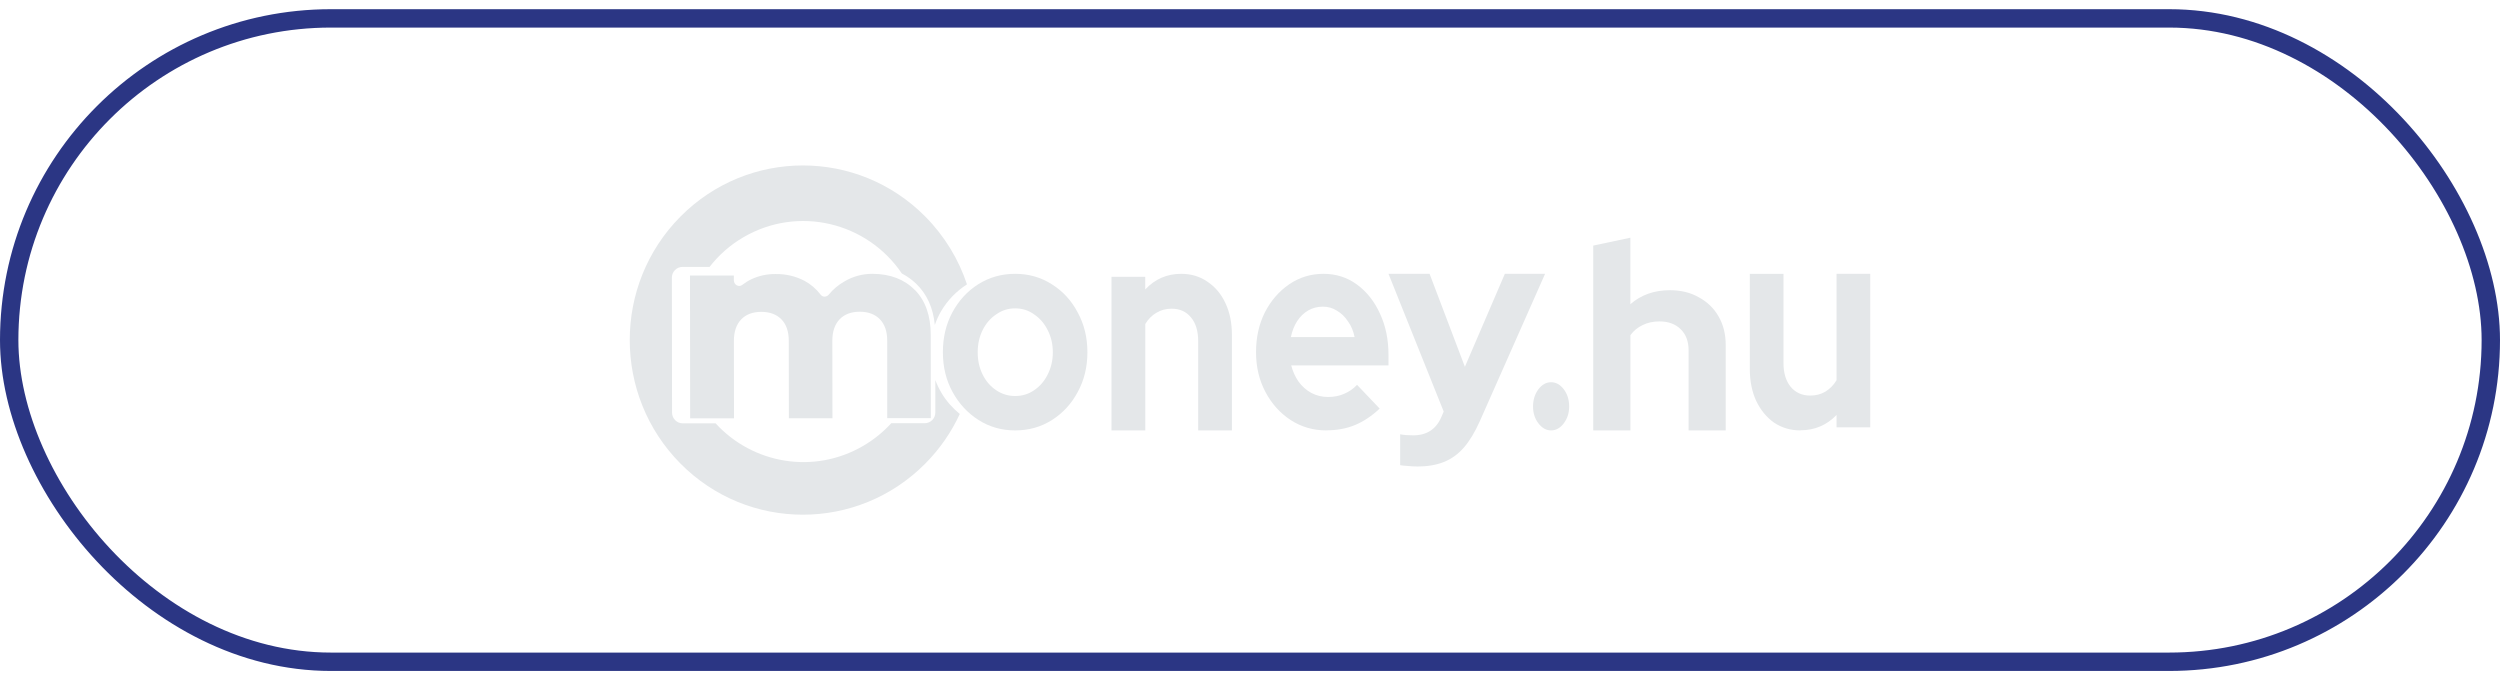 <svg width="136" height="37" viewBox="0 0 136 37" fill="none" xmlns="http://www.w3.org/2000/svg">
<rect x="0.5" y="1" width="135" height="35" rx="17.5" stroke="#2B3684"/>
<path d="M55.224 23.414C54.49 23.414 53.826 23.226 53.232 22.848C52.637 22.469 52.167 21.96 51.817 21.32C51.468 20.68 51.293 19.962 51.293 19.162C51.293 18.363 51.462 17.645 51.802 17.005C52.151 16.354 52.621 15.841 53.216 15.463C53.819 15.084 54.487 14.896 55.224 14.896C55.961 14.896 56.626 15.084 57.217 15.463C57.821 15.841 58.291 16.354 58.631 17.005C58.98 17.645 59.155 18.363 59.155 19.162C59.155 19.962 58.98 20.68 58.631 21.32C58.291 21.96 57.824 22.469 57.229 22.848C56.635 23.226 55.968 23.414 55.221 23.414H55.224ZM55.224 21.543C55.612 21.543 55.955 21.437 56.257 21.228C56.568 21.019 56.813 20.736 56.991 20.379C57.178 20.011 57.274 19.608 57.274 19.166C57.274 18.724 57.178 18.31 56.991 17.953C56.813 17.595 56.568 17.312 56.257 17.104C55.955 16.884 55.612 16.775 55.224 16.775C54.836 16.775 54.503 16.884 54.191 17.104C53.88 17.312 53.635 17.595 53.457 17.953C53.279 18.31 53.187 18.713 53.187 19.166C53.187 19.619 53.276 20.011 53.457 20.379C53.635 20.736 53.88 21.019 54.191 21.228C54.503 21.437 54.846 21.543 55.224 21.543Z" fill="#E4E7E9"/>
<path d="M60.465 23.414V15.059H62.301V15.747C62.828 15.181 63.481 14.896 64.257 14.896C64.802 14.896 65.281 15.041 65.69 15.329C66.108 15.607 66.436 15.996 66.668 16.5C66.9 16.991 67.017 17.571 67.017 18.234V23.414H65.181V18.555C65.181 18.011 65.052 17.582 64.793 17.272C64.534 16.951 64.182 16.793 63.737 16.793C63.424 16.793 63.147 16.868 62.906 17.016C62.666 17.157 62.464 17.358 62.304 17.625V23.414H60.468H60.465Z" fill="#E4E7E9"/>
<path d="M72.153 23.414C71.441 23.414 70.791 23.226 70.206 22.847C69.63 22.468 69.174 21.958 68.836 21.316C68.497 20.675 68.328 19.956 68.328 19.155C68.328 18.354 68.488 17.635 68.808 16.994C69.138 16.353 69.581 15.842 70.135 15.463C70.693 15.084 71.315 14.896 71.999 14.896C72.683 14.896 73.292 15.091 73.822 15.481C74.352 15.871 74.768 16.395 75.069 17.058C75.38 17.72 75.534 18.471 75.534 19.311V19.878H70.243C70.326 20.204 70.459 20.498 70.641 20.76C70.832 21.022 71.066 21.228 71.34 21.377C71.623 21.525 71.925 21.596 72.245 21.596C72.566 21.596 72.858 21.54 73.123 21.423C73.397 21.306 73.631 21.143 73.822 20.934L75.054 22.227C74.617 22.638 74.164 22.936 73.699 23.127C73.243 23.315 72.726 23.41 72.15 23.41L72.153 23.414ZM70.222 18.337H73.69C73.625 18.011 73.508 17.727 73.332 17.486C73.169 17.235 72.966 17.04 72.729 16.902C72.501 16.753 72.245 16.682 71.962 16.682C71.678 16.682 71.404 16.75 71.167 16.888C70.93 17.026 70.73 17.217 70.564 17.472C70.41 17.713 70.293 18.004 70.222 18.34V18.337Z" fill="#E4E7E9"/>
<path d="M77.087 25.376C76.911 25.376 76.738 25.366 76.568 25.347C76.409 25.338 76.276 25.325 76.169 25.306V23.625C76.366 23.664 76.602 23.683 76.878 23.683C77.619 23.683 78.131 23.347 78.417 22.671L78.537 22.387L75.534 14.896H77.769L79.69 19.954L81.864 14.896H84.052L80.501 22.915C80.235 23.513 79.943 23.993 79.63 24.352C79.314 24.713 78.949 24.973 78.537 25.136C78.131 25.296 77.649 25.379 77.087 25.379V25.376Z" fill="#E4E7E9"/>
<path d="M86.672 23.414V13.36L88.692 12.931V16.549C89.271 16.042 89.99 15.787 90.844 15.787C91.443 15.787 91.969 15.916 92.419 16.175C92.879 16.423 93.24 16.772 93.495 17.224C93.75 17.663 93.879 18.182 93.879 18.776V23.414H91.86V19.063C91.86 18.576 91.718 18.192 91.433 17.914C91.148 17.627 90.761 17.485 90.271 17.485C89.927 17.485 89.622 17.553 89.357 17.685C89.092 17.811 88.871 17.992 88.695 18.23V23.414H86.676H86.672Z" fill="#E4E7E9"/>
<path d="M97.944 23.414C97.41 23.414 96.932 23.273 96.514 22.996C96.106 22.708 95.778 22.311 95.538 21.811C95.307 21.31 95.19 20.73 95.19 20.078V14.9H97.022V19.757C97.022 20.29 97.151 20.719 97.41 21.04C97.677 21.36 98.034 21.519 98.479 21.519C98.782 21.519 99.053 21.45 99.293 21.31C99.542 21.158 99.747 20.953 99.909 20.683V14.896H101.741V23.248H99.909V22.574C99.374 23.129 98.719 23.407 97.944 23.407V23.414Z" fill="#E4E7E9"/>
<path d="M49.768 15.777C49.197 15.194 48.423 14.9 47.466 14.896H47.447C46.92 14.896 46.402 15.037 45.95 15.302C45.613 15.492 45.32 15.737 45.077 16.035C45.02 16.101 44.942 16.132 44.855 16.138C44.771 16.138 44.69 16.095 44.637 16.024C44.4 15.713 44.106 15.462 43.767 15.278C43.283 15.024 42.743 14.9 42.198 14.907C41.736 14.9 41.277 15 40.869 15.194C40.697 15.275 40.532 15.379 40.382 15.496C40.295 15.566 40.179 15.576 40.08 15.522C39.983 15.469 39.921 15.362 39.921 15.245V14.99H37.535L37.544 22.759H39.93L39.924 18.541C39.924 18.043 40.058 17.651 40.32 17.377C40.582 17.102 40.95 16.965 41.415 16.965C41.879 16.965 42.244 17.102 42.51 17.373C42.775 17.644 42.909 18.036 42.909 18.535L42.915 22.752H45.285L45.279 18.535C45.279 18.036 45.413 17.644 45.675 17.37C45.937 17.096 46.306 16.958 46.77 16.958H46.773C47.235 16.958 47.6 17.096 47.865 17.367C48.13 17.641 48.264 18.029 48.264 18.528V22.745H50.638L50.632 18.207C50.632 17.172 50.339 16.352 49.771 15.774L49.768 15.777Z" fill="#E4E7E9"/>
<path d="M51.218 21.376C51.083 21.151 50.973 20.918 50.882 20.674V22.439C50.882 22.593 50.823 22.745 50.713 22.853C50.603 22.963 50.456 23.023 50.302 23.023H48.484C48.048 23.501 47.537 23.918 46.951 24.26C44.268 25.822 40.945 25.234 38.929 23.03H37.139C36.819 23.03 36.559 22.767 36.559 22.445L36.55 15.105C36.55 14.947 36.609 14.802 36.719 14.691C36.828 14.581 36.976 14.52 37.129 14.52H38.6C39.095 13.885 39.713 13.328 40.452 12.901C43.415 11.175 47.161 12.076 49.061 14.878C49.343 15.026 49.6 15.207 49.832 15.428C50.425 15.997 50.766 16.753 50.854 17.679C50.945 17.417 51.058 17.164 51.199 16.924C51.553 16.326 52.027 15.842 52.603 15.469C52.155 14.122 51.4 12.857 50.337 11.782C46.66 8.073 40.697 8.073 37.017 11.782C33.339 15.491 33.339 21.506 37.017 25.218C40.694 28.927 46.657 28.927 50.337 25.218C51.136 24.412 51.76 23.498 52.212 22.521C51.82 22.198 51.481 21.822 51.218 21.379V21.376Z" fill="#E4E7E9"/>
<path d="M84.379 23.414C84.112 23.414 83.884 23.284 83.688 23.027C83.492 22.771 83.397 22.464 83.397 22.111C83.397 21.757 83.495 21.436 83.688 21.179C83.881 20.923 84.112 20.793 84.379 20.793C84.646 20.793 84.875 20.923 85.071 21.179C85.264 21.436 85.362 21.746 85.362 22.111C85.362 22.475 85.264 22.768 85.071 23.027C84.877 23.284 84.646 23.414 84.379 23.414Z" fill="#E4E7E9"/>
</svg>
